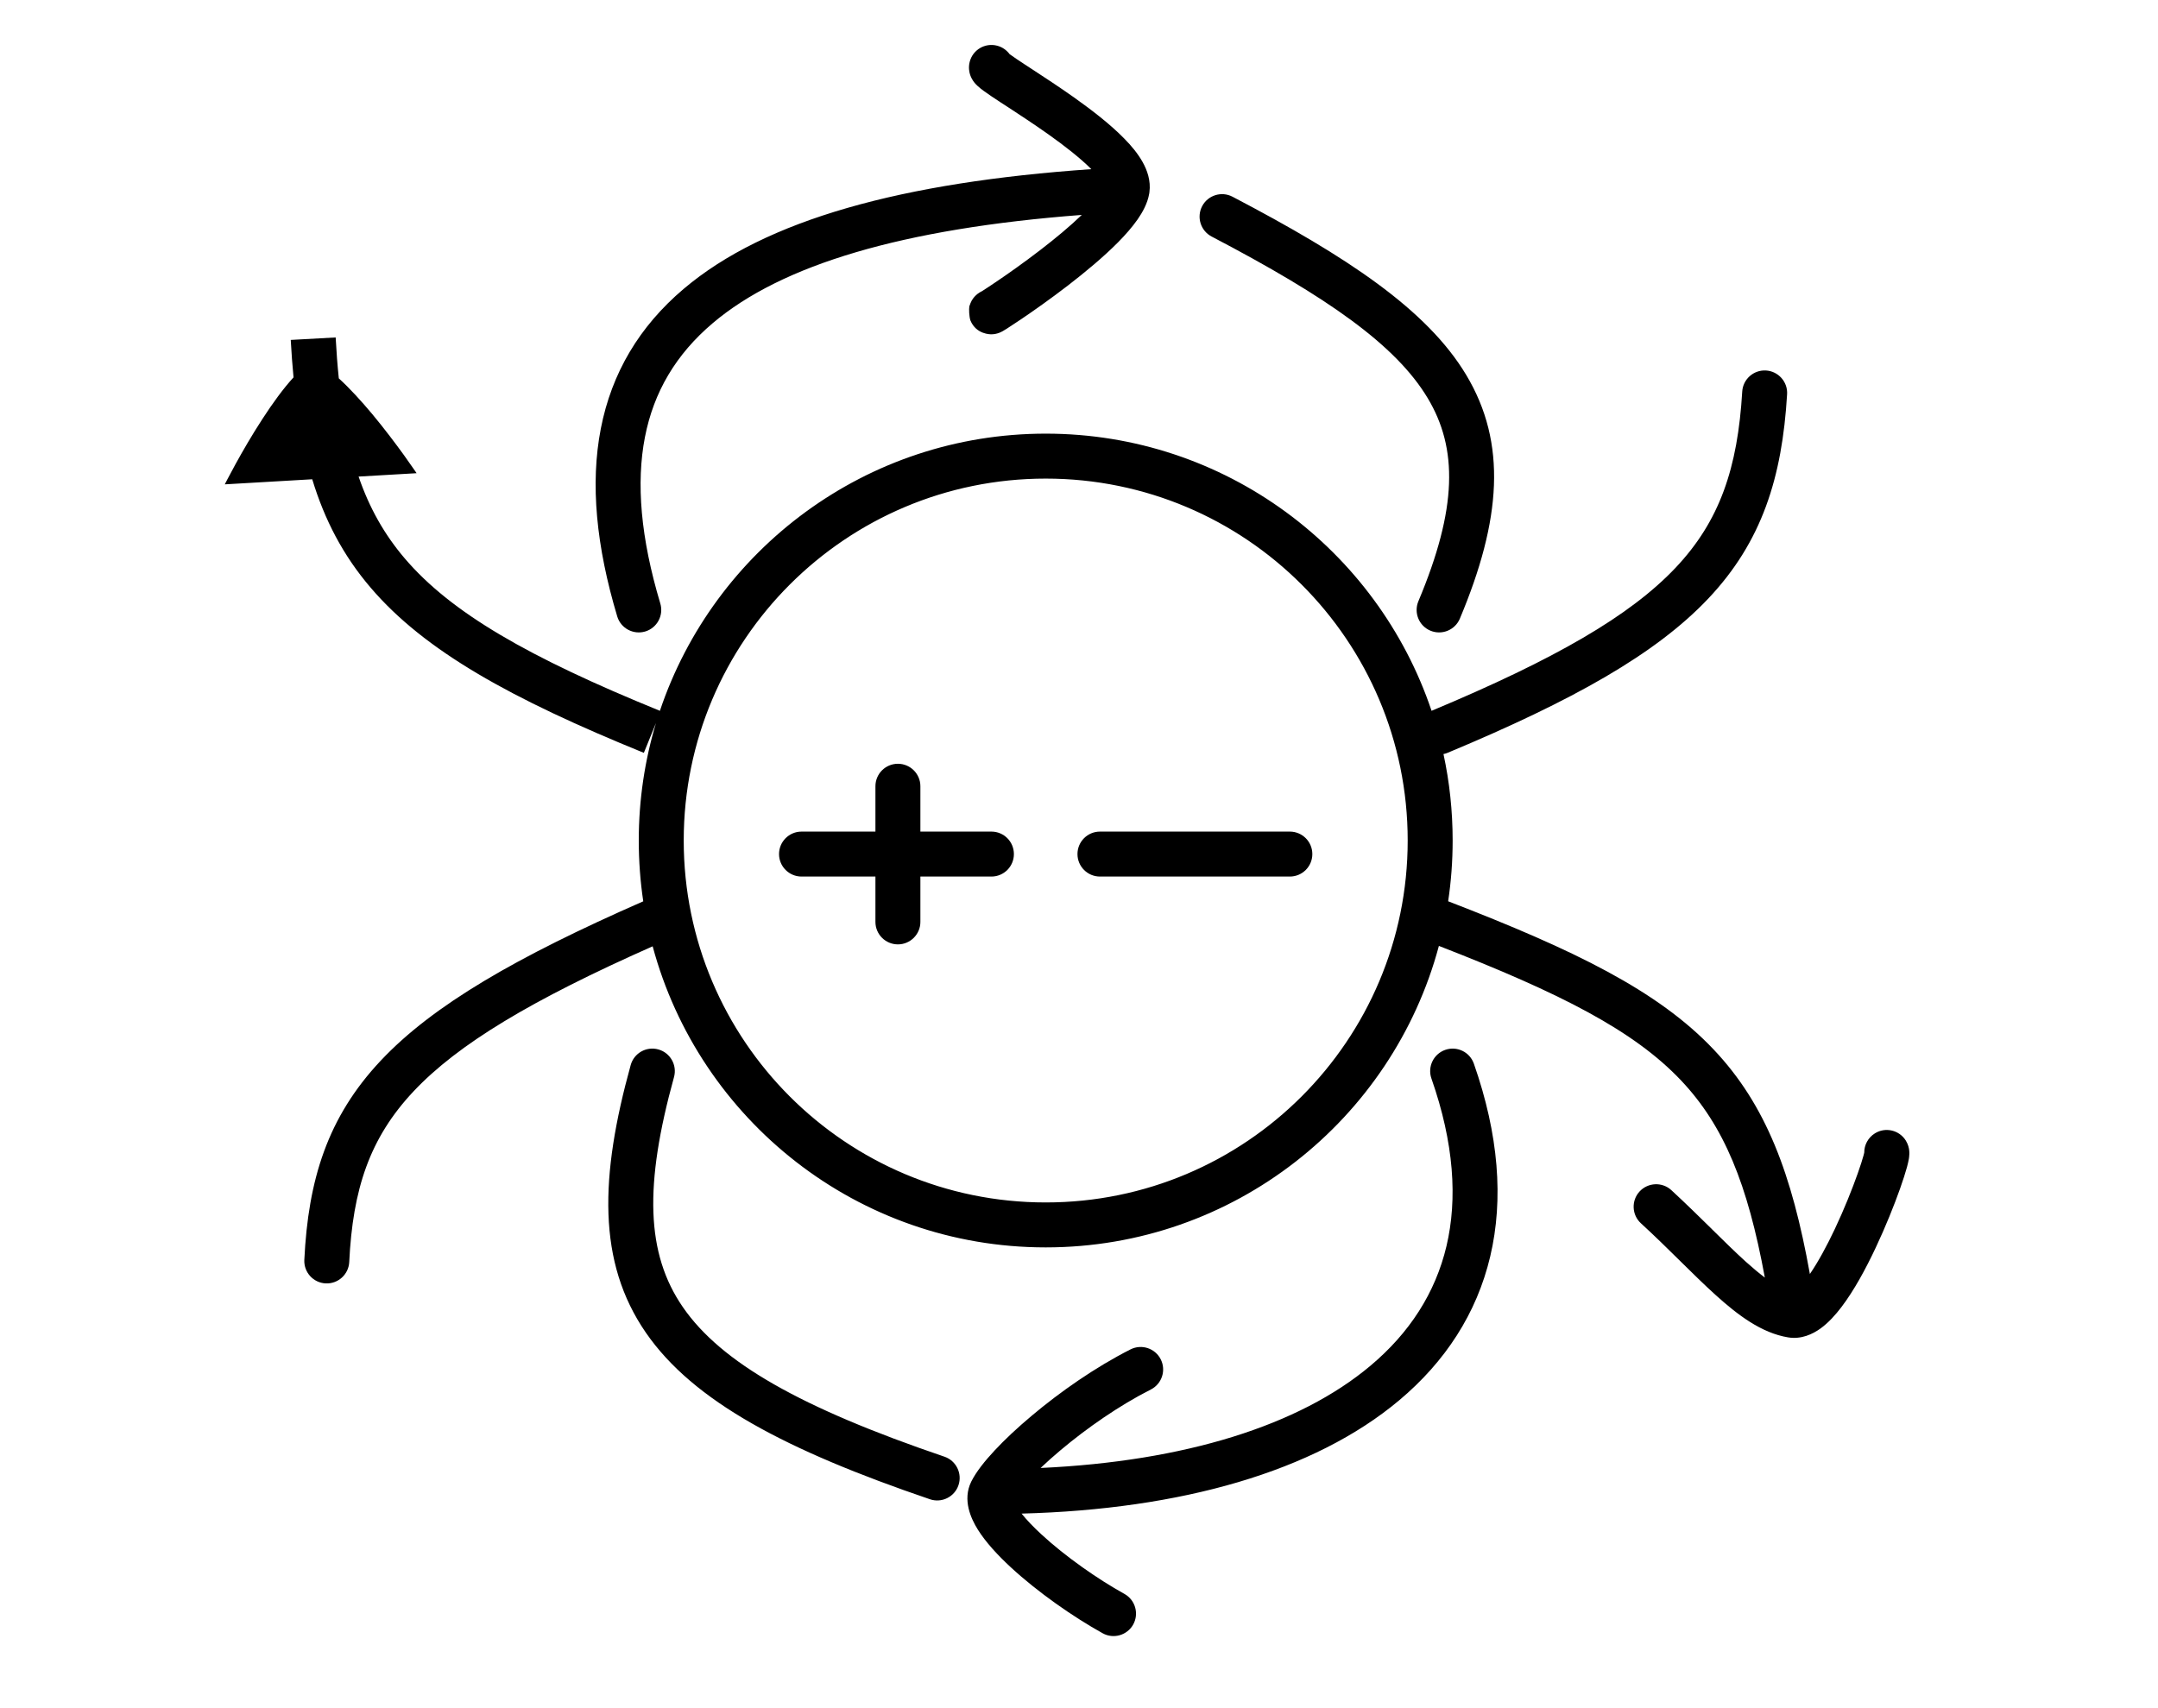 <?xml version="1.0" encoding="UTF-8"?> <svg xmlns="http://www.w3.org/2000/svg" width="48" height="38" viewBox="0 0 48 38" fill="none"><path fill-rule="evenodd" clip-rule="evenodd" d="M22.455 1.203C22.389 1.114 22.293 1.046 22.177 1.016C21.91 0.947 21.637 1.108 21.569 1.375C21.536 1.503 21.56 1.609 21.58 1.669C21.601 1.73 21.629 1.774 21.646 1.8C21.681 1.851 21.718 1.888 21.739 1.907C21.784 1.95 21.837 1.99 21.883 2.024C21.978 2.094 22.11 2.181 22.254 2.276L22.399 2.37L22.4 2.37C22.67 2.547 22.991 2.757 23.311 2.983C23.682 3.246 24.028 3.516 24.274 3.763C20.081 4.054 17.027 4.882 15.205 6.428C14.223 7.26 13.605 8.296 13.364 9.534C13.125 10.76 13.262 12.155 13.729 13.713C13.808 13.977 14.087 14.127 14.352 14.048C14.616 13.969 14.766 13.69 14.687 13.425C14.249 11.966 14.147 10.743 14.345 9.725C14.541 8.718 15.036 7.882 15.852 7.19C17.386 5.889 20.075 5.085 24.062 4.781C23.798 5.036 23.472 5.306 23.143 5.559C22.774 5.843 22.413 6.097 22.155 6.271C22.026 6.359 21.924 6.425 21.862 6.465L21.841 6.478C21.809 6.493 21.778 6.512 21.749 6.534L21.748 6.534C21.744 6.538 21.725 6.552 21.705 6.571C21.699 6.577 21.688 6.587 21.676 6.601C21.667 6.611 21.64 6.641 21.614 6.686C21.6 6.71 21.573 6.774 21.561 6.814C21.55 6.878 21.556 7.037 21.584 7.127C21.714 7.443 22.031 7.437 22.055 7.437L22.055 7.437C22.124 7.436 22.176 7.42 22.19 7.416L22.19 7.416C22.211 7.41 22.228 7.403 22.236 7.4C22.254 7.392 22.268 7.385 22.274 7.382C22.288 7.376 22.299 7.369 22.305 7.366C22.33 7.352 22.363 7.331 22.397 7.31C22.47 7.263 22.58 7.191 22.715 7.1C22.986 6.917 23.364 6.651 23.753 6.352C24.139 6.054 24.548 5.715 24.873 5.386C25.036 5.221 25.186 5.049 25.305 4.879C25.415 4.72 25.525 4.523 25.562 4.306C25.564 4.297 25.565 4.288 25.566 4.279C25.602 4.017 25.514 3.781 25.414 3.603C25.311 3.419 25.165 3.243 25.009 3.085C24.698 2.766 24.283 2.447 23.889 2.167C23.552 1.929 23.213 1.707 22.943 1.531L22.943 1.531L22.802 1.439C22.655 1.342 22.544 1.269 22.473 1.216L22.455 1.203ZM6.529 8.395C6.503 8.126 6.483 7.849 6.467 7.562L7.466 7.507C7.483 7.826 7.506 8.128 7.536 8.417C7.777 8.636 8.034 8.918 8.28 9.212C8.553 9.54 8.8 9.87 8.98 10.118C9.069 10.243 9.142 10.346 9.191 10.418C9.216 10.453 9.235 10.481 9.248 10.5L9.262 10.521L9.265 10.526L9.266 10.527L9.266 10.527L9.266 10.527L7.976 10.602C8.215 11.298 8.547 11.888 9.003 12.423C10.033 13.63 11.748 14.62 14.678 15.813C15.882 12.229 19.269 9.647 23.26 9.647C27.25 9.647 30.637 12.229 31.842 15.813C34.594 14.662 36.259 13.699 37.269 12.631C38.253 11.59 38.651 10.411 38.752 8.712C38.768 8.436 39.005 8.226 39.281 8.242C39.556 8.259 39.767 8.496 39.75 8.771C39.64 10.621 39.191 12.054 37.995 13.318C36.828 14.552 34.986 15.584 32.202 16.746C32.171 16.759 32.139 16.769 32.107 16.775C32.241 17.395 32.311 18.038 32.311 18.698C32.311 19.158 32.277 19.609 32.211 20.05C35.021 21.135 36.878 22.039 38.116 23.347C39.285 24.581 39.858 26.124 40.257 28.342C40.443 28.07 40.636 27.714 40.815 27.334C41.021 26.897 41.199 26.451 41.32 26.108C41.381 25.937 41.425 25.797 41.451 25.702C41.458 25.677 41.463 25.657 41.466 25.642C41.465 25.474 41.549 25.309 41.703 25.213C41.937 25.067 42.246 25.14 42.391 25.374C42.445 25.461 42.459 25.542 42.464 25.576C42.47 25.617 42.47 25.652 42.469 25.674C42.468 25.717 42.462 25.757 42.458 25.784C42.448 25.841 42.432 25.904 42.416 25.966C42.381 26.093 42.328 26.257 42.263 26.442C42.132 26.812 41.941 27.29 41.719 27.761C41.5 28.227 41.239 28.708 40.963 29.072C40.826 29.253 40.668 29.428 40.492 29.555C40.319 29.679 40.068 29.8 39.774 29.752C39.178 29.655 38.647 29.249 38.16 28.809C37.911 28.584 37.651 28.328 37.383 28.064L37.372 28.053C37.097 27.782 36.81 27.499 36.498 27.213C36.295 27.026 36.282 26.709 36.469 26.506C36.657 26.303 36.973 26.29 37.176 26.477C37.501 26.777 37.8 27.071 38.074 27.34L38.075 27.342C38.35 27.613 38.597 27.856 38.83 28.067C38.986 28.207 39.127 28.325 39.255 28.421C38.872 26.339 38.348 25.047 37.39 24.034C36.343 22.929 34.728 22.101 32.005 21.043C30.972 24.905 27.448 27.75 23.26 27.75C19.075 27.75 15.553 24.91 14.517 21.052C11.82 22.247 10.187 23.229 9.2 24.277C8.22 25.318 7.846 26.458 7.768 28.076C7.754 28.352 7.52 28.564 7.244 28.551C6.968 28.538 6.756 28.303 6.769 28.028C6.855 26.25 7.282 24.855 8.472 23.592C9.631 22.361 11.482 21.291 14.308 20.051C14.242 19.61 14.208 19.158 14.208 18.698C14.208 17.79 14.342 16.912 14.591 16.084L14.321 16.748C11.367 15.546 9.444 14.48 8.243 13.072C7.631 12.356 7.22 11.567 6.945 10.662L5 10.775L5 10.775L5 10.775L5.001 10.774L5.004 10.768L5.015 10.745C5.026 10.724 5.042 10.693 5.063 10.653C5.104 10.574 5.165 10.459 5.241 10.321C5.393 10.045 5.603 9.679 5.84 9.316C6.064 8.97 6.303 8.641 6.529 8.395ZM31.311 18.698C31.311 23.145 27.706 26.75 23.26 26.75C18.813 26.75 15.208 23.145 15.208 18.698C15.208 14.252 18.813 10.647 23.26 10.647C27.706 10.647 31.311 14.252 31.311 18.698ZM27.414 4.376C27.169 4.248 26.867 4.343 26.739 4.587C26.611 4.832 26.706 5.134 26.95 5.262C29.514 6.603 31.044 7.67 31.755 8.855C32.428 9.976 32.418 11.307 31.549 13.375C31.442 13.63 31.561 13.923 31.816 14.03C32.071 14.137 32.364 14.017 32.471 13.763C33.393 11.567 33.524 9.86 32.612 8.34C31.739 6.885 29.959 5.708 27.414 4.376ZM14.643 23.346C14.909 23.419 15.065 23.695 14.992 23.961C14.329 26.359 14.367 27.887 15.189 29.079C16.041 30.314 17.812 31.319 21.007 32.406C21.268 32.495 21.408 32.779 21.319 33.041C21.23 33.302 20.946 33.442 20.685 33.353C17.491 32.265 15.422 31.178 14.366 29.647C13.281 28.074 13.345 26.164 14.028 23.695C14.101 23.428 14.377 23.272 14.643 23.346ZM32.783 23.663C32.692 23.402 32.407 23.265 32.146 23.356C31.886 23.447 31.748 23.732 31.839 23.993C32.343 25.432 32.421 26.672 32.174 27.72C31.927 28.764 31.351 29.654 30.481 30.384C28.901 31.712 26.351 32.51 23.146 32.657C23.28 32.53 23.428 32.397 23.589 32.262C24.173 31.771 24.895 31.267 25.597 30.912C25.844 30.787 25.942 30.486 25.818 30.24C25.693 29.993 25.392 29.895 25.146 30.019C24.36 30.417 23.574 30.968 22.946 31.497C22.631 31.761 22.349 32.025 22.124 32.267C21.908 32.498 21.718 32.735 21.609 32.95C21.606 32.956 21.603 32.962 21.6 32.968C21.406 33.37 21.596 33.781 21.749 34.027C21.926 34.31 22.195 34.601 22.489 34.872C23.081 35.419 23.869 35.969 24.526 36.334C24.767 36.468 25.072 36.38 25.206 36.139C25.339 35.898 25.252 35.593 25.011 35.459C24.415 35.129 23.694 34.624 23.167 34.137C22.983 33.968 22.834 33.811 22.723 33.672C26.254 33.579 29.228 32.743 31.124 31.15C32.141 30.296 32.846 29.225 33.147 27.95C33.447 26.678 33.336 25.24 32.783 23.663ZM24.466 18.5C24.19 18.5 23.966 18.724 23.966 19C23.966 19.276 24.19 19.5 24.466 19.5H28.69C28.966 19.5 29.19 19.276 29.19 19C29.19 18.724 28.966 18.5 28.69 18.5H24.466ZM19.972 16.991C20.248 16.991 20.472 17.215 20.472 17.491V18.5H22.052C22.329 18.5 22.552 18.724 22.552 19C22.552 19.276 22.329 19.5 22.052 19.5H20.472V20.509C20.472 20.785 20.248 21.009 19.972 21.009C19.696 21.009 19.472 20.785 19.472 20.509V19.5H17.828C17.552 19.5 17.328 19.276 17.328 19C17.328 18.724 17.552 18.5 17.828 18.5H19.472V17.491C19.472 17.215 19.696 16.991 19.972 16.991Z" fill="black"></path></svg> 